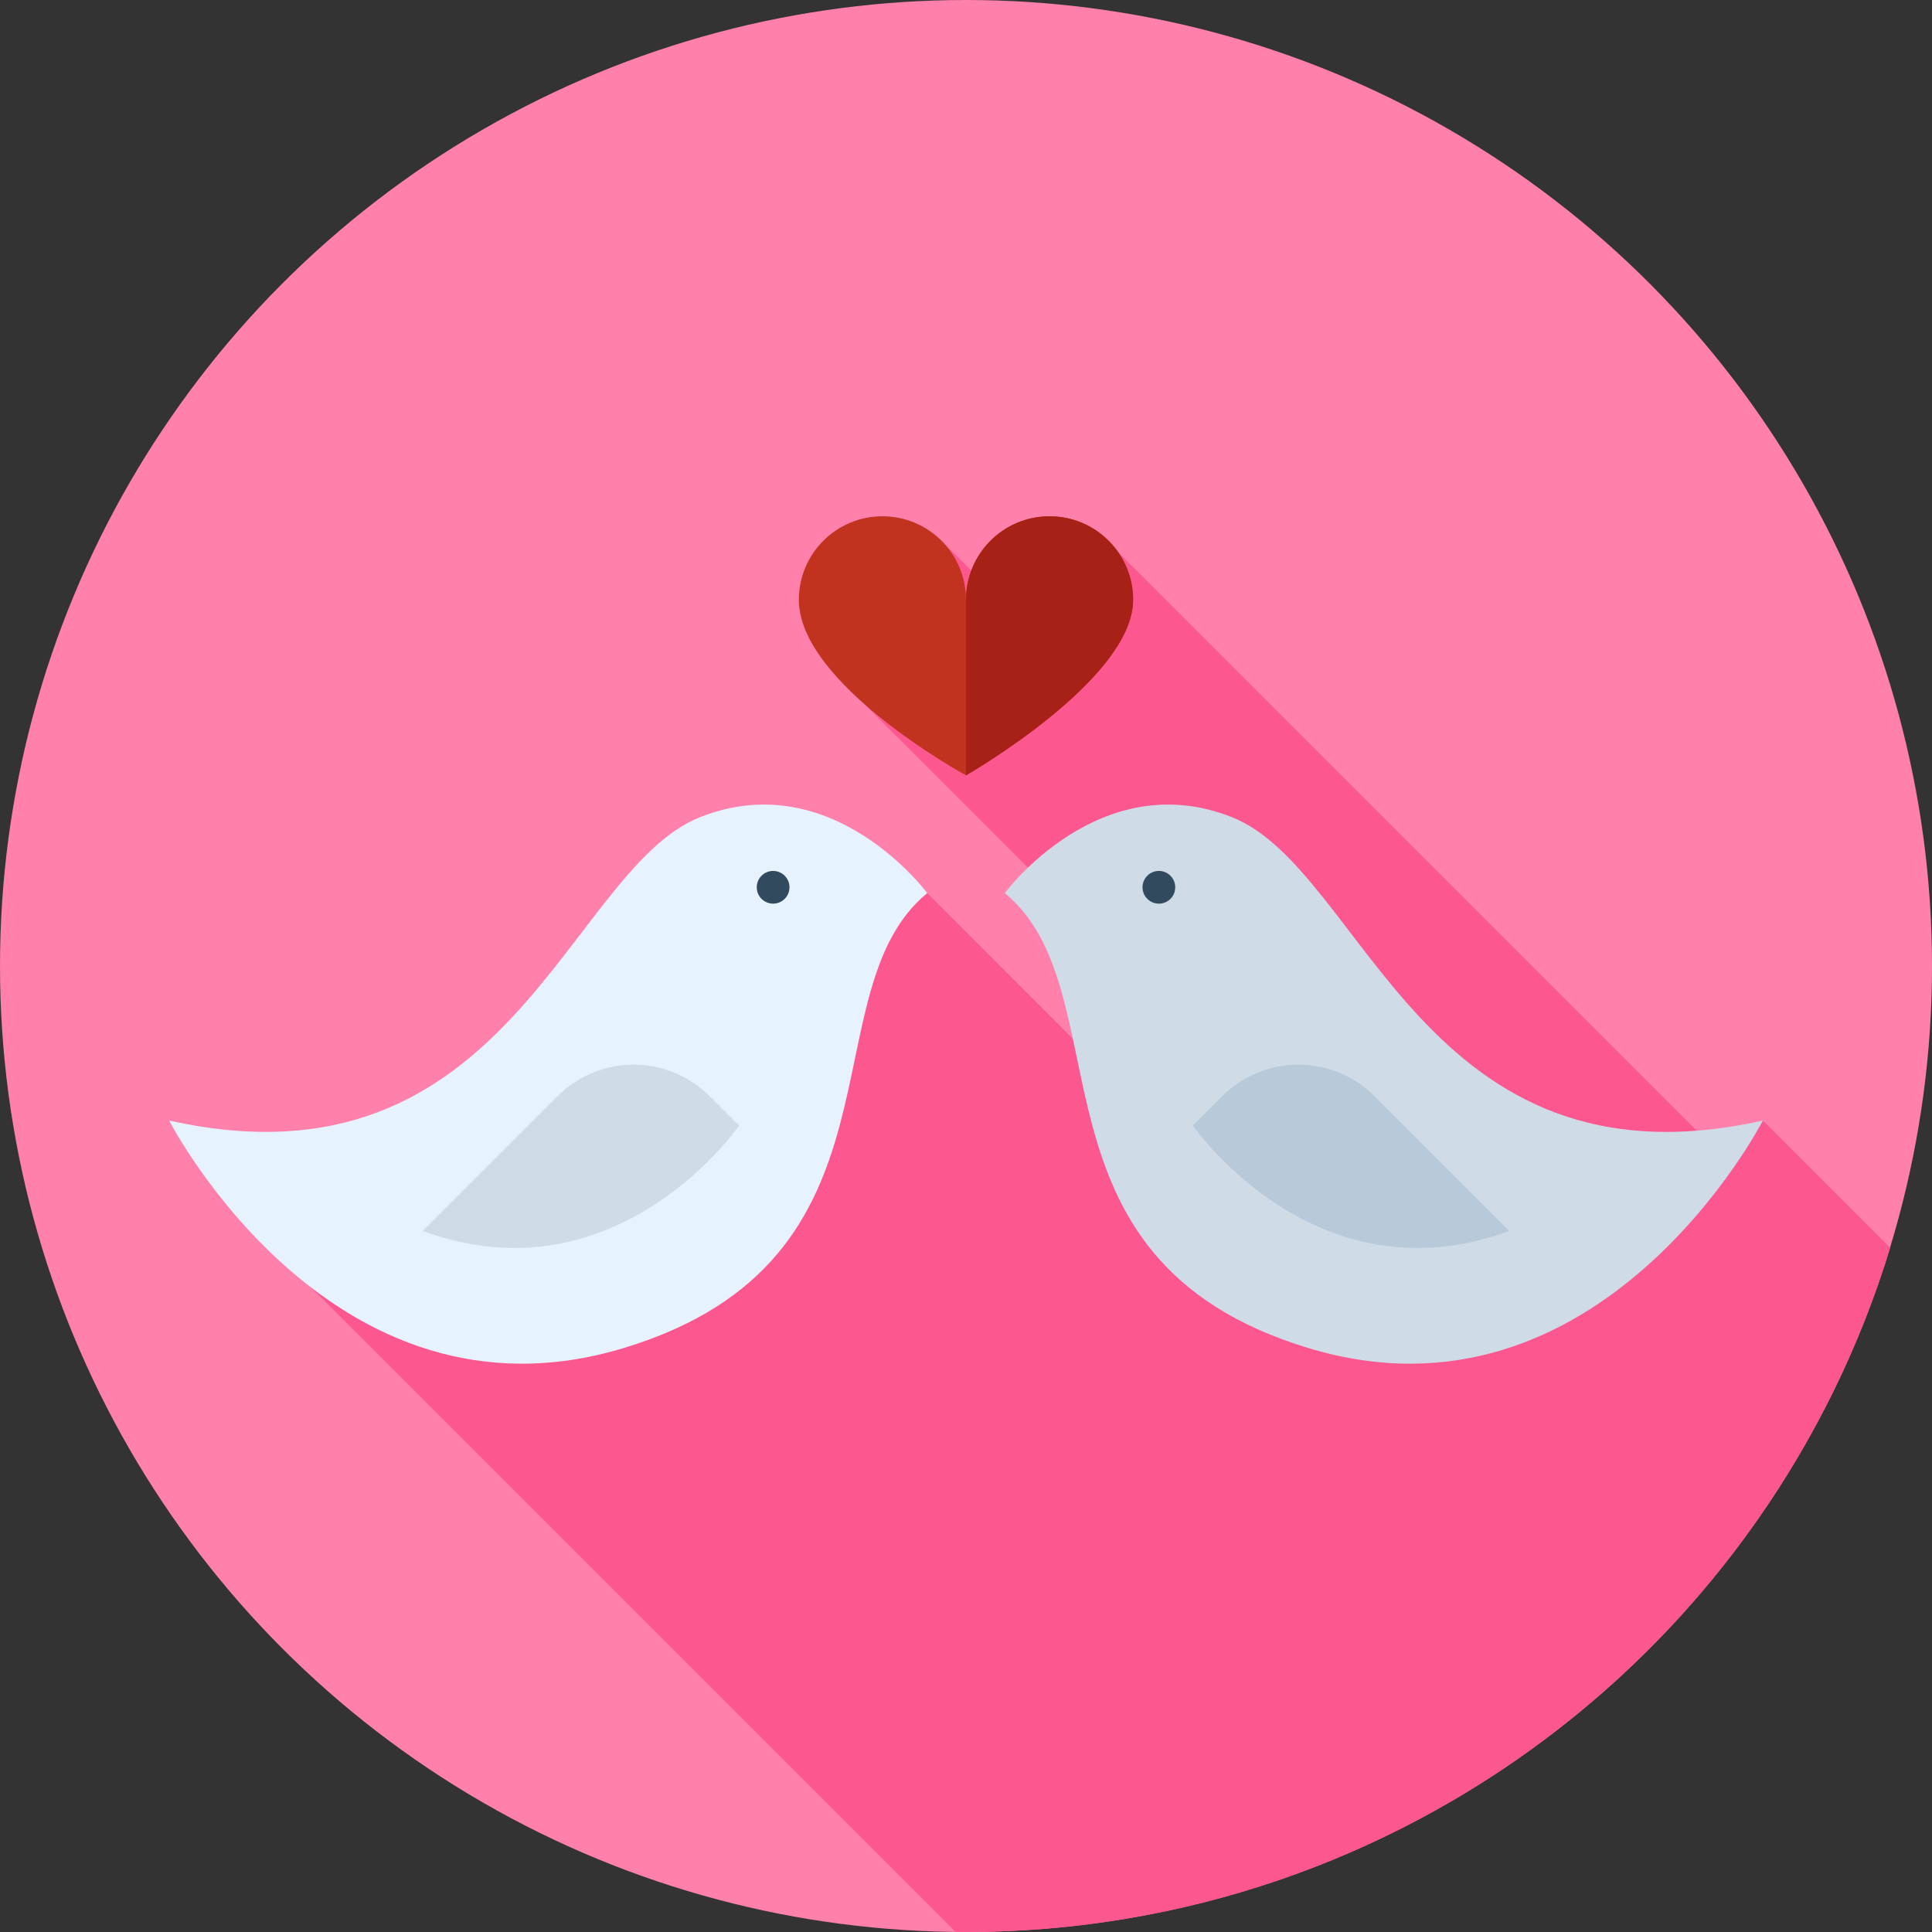 <?xml version="1.0" encoding="iso-8859-1"?>
<!-- Uploaded to: SVG Repo, www.svgrepo.com, Generator: SVG Repo Mixer Tools -->
<svg height="800px" width="800px" version="1.1" id="Layer_1" xmlns="http://www.w3.org/2000/svg" xmlns:xlink="http://www.w3.org/1999/xlink" 
	 viewBox="0 0 512 512" xml:space="preserve">
<rect x="0" y="0" width="512" height="512" fill="#333333" stroke="none"/>
<circle style="fill:#FF80AA;" cx="256" cy="256" r="256"/>
<path style="fill:#FD5790;" d="M500.917,330.692l-33.739-33.74l-14.412,5.815L296.334,146.334l-27.576,16.231l-19.406-19.406
	l-3.712,8.911l15.172,15.172l-15.094,8.885l-16.715,10.402l147.149,147.149l-23.826,9.613L245.719,236.682l-68.66,55.048
	l-94.677,49.421l170.813,170.813c0.936,0.01,1.867,0.036,2.805,0.036C371.4,512,468.952,435.638,500.917,330.692z"/>
<path style="fill:#E6F3FF;" d="M245.719,236.684c0,0-25.164-34.092-60.269-20.09S134.92,317.042,44.822,296.951
	c0,0,43.02,83.809,120.539,60.269C242.878,333.681,213.656,263.063,245.719,236.684z"/>
<path style="fill:#CFDBE6;" d="M195.856,298.282c0,0-32.177,46.852-83.828,27.943l35.731-35.731
	c11.131-11.131,29.177-11.131,40.308,0L195.856,298.282z"/>
<circle style="fill:#324A5E;" cx="204.886" cy="235.141" r="4.336"/>
<path style="fill:#CFDBE6;" d="M266.281,236.684c0,0,25.164-34.092,60.269-20.09s50.529,100.449,140.628,80.358
	c0,0-43.02,83.809-120.539,60.269C269.122,333.681,298.344,263.063,266.281,236.684z"/>
<path style="fill:#B8C9D9;" d="M316.144,298.282c0,0,32.177,46.852,83.828,27.943l-35.731-35.731
	c-11.131-11.131-29.177-11.131-40.308,0L316.144,298.282z"/>
<circle style="fill:#324A5E;" cx="307.114" cy="235.141" r="4.336"/>
<path style="fill:#C1321F;" d="M211.708,158.965c0-12.231,9.916-22.145,22.145-22.145c12.231,0,22.145,9.916,22.145,22.145
	c0-12.231,9.916-22.145,22.145-22.145c12.231,0,22.145,9.916,22.145,22.145c0,21.176-44.292,46.508-44.292,46.508
	S211.708,181.334,211.708,158.965z"/>
<path style="fill:#A82116;" d="M256,158.965c0-12.231,9.916-22.145,22.145-22.145c12.231,0,22.145,9.916,22.145,22.145
	c0,21.176-44.292,46.508-44.292,46.508L256,158.965z"/>
</svg>